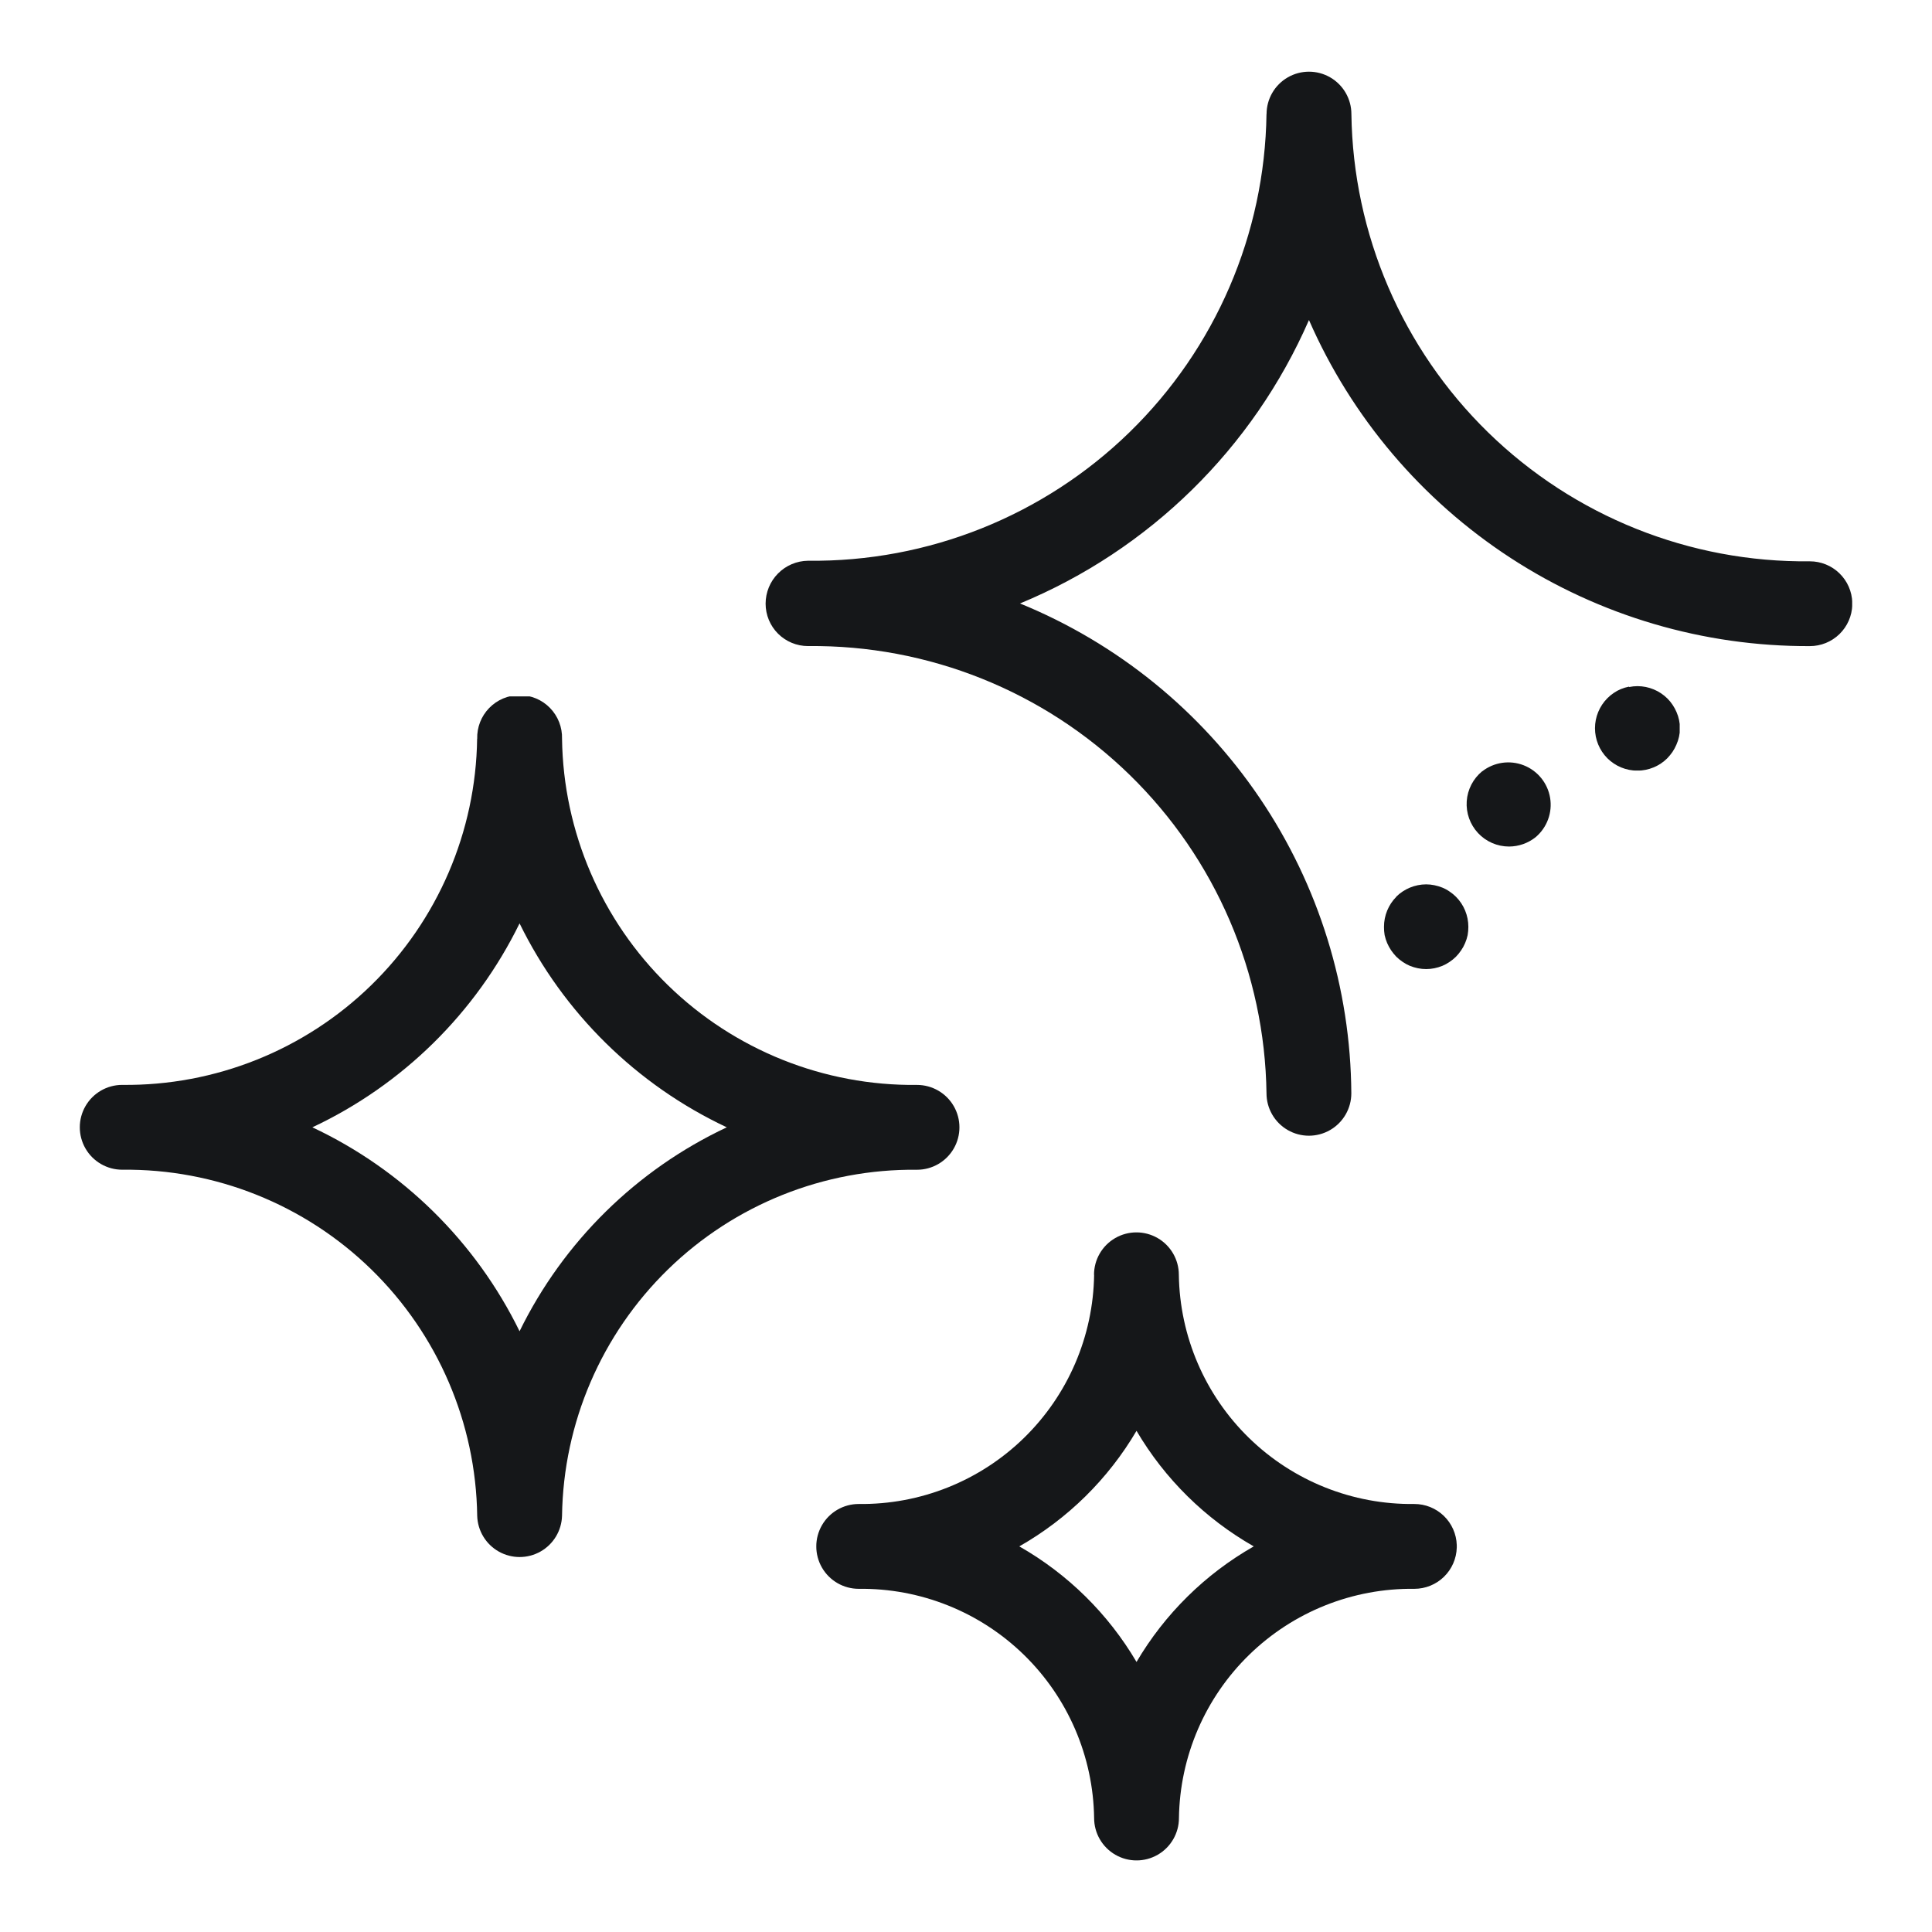<svg xmlns="http://www.w3.org/2000/svg" xmlns:xlink="http://www.w3.org/1999/xlink" width="54" height="54" viewBox="0 0 54 54">
  <defs>
    <clipPath id="clip-path">
      <path id="Path_759144" data-name="Path 759144" d="M50.489,1.186A12.668,12.668,0,0,1,37.675,13.671a1.2,1.2,0,0,0-1.186,1.2,1.185,1.185,0,0,0,1.186,1.185,12.675,12.675,0,0,1,12.814,12.5,1.185,1.185,0,1,0,2.371,0A14.894,14.894,0,0,0,43.6,14.865a15.116,15.116,0,0,0,8.076-7.922,15.213,15.213,0,0,0,14,9.114,1.186,1.186,0,0,0,1.186-1.152v-.066a1.186,1.186,0,0,0-1.186-1.152,12.676,12.676,0,0,1-12.814-12.5,1.185,1.185,0,1,0-2.371,0" transform="translate(-36.489)" fill="#151719"/>
    </clipPath>
    <clipPath id="clip-path-2">
      <path id="Path_759145" data-name="Path 759145" d="M6.5,45.286a12.252,12.252,0,0,0,5.791-5.7,12.253,12.253,0,0,0,5.792,5.7,12.248,12.248,0,0,0-5.792,5.7,12.247,12.247,0,0,0-5.791-5.7m4.605-10.86A9.811,9.811,0,0,1,1.185,44.1a1.185,1.185,0,0,0,0,2.371,9.811,9.811,0,0,1,9.922,9.674,1.186,1.186,0,0,0,2.371,0A9.812,9.812,0,0,1,23.4,46.472a1.185,1.185,0,0,0,0-2.371,9.812,9.812,0,0,1-9.922-9.674,1.186,1.186,0,1,0-2.371,0" transform="translate(0 -33.241)" fill="#151719"/>
    </clipPath>
    <clipPath id="clip-path-3">
      <path id="Path_759146" data-name="Path 759146" d="M44.861,70.538a8.917,8.917,0,0,0,3.276-3.23,8.923,8.923,0,0,0,3.277,3.23,8.931,8.931,0,0,0-3.277,3.23,8.925,8.925,0,0,0-3.276-3.23m2.091-7.591a6.5,6.5,0,0,1-6.58,6.406,1.185,1.185,0,1,0,0,2.371,6.5,6.5,0,0,1,6.58,6.406,1.185,1.185,0,1,0,2.371,0,6.5,6.5,0,0,1,6.58-6.406,1.185,1.185,0,0,0,1.185-1.153V70.5A1.185,1.185,0,0,0,55.9,69.353a6.5,6.5,0,0,1-6.58-6.406,1.185,1.185,0,0,0-2.371,0" transform="translate(-39.187 -61.762)" fill="#151719"/>
    </clipPath>
    <clipPath id="clip-path-4">
      <path id="Path_759147" data-name="Path 759147" d="M81.564,32.7a1.226,1.226,0,0,0-.223.067,1.032,1.032,0,0,0-.2.108,1.136,1.136,0,0,0-.18.148,1.19,1.19,0,0,0,0,1.679,1.186,1.186,0,0,0,1.674,0,1.436,1.436,0,0,0,.147-.18,1.258,1.258,0,0,0,.108-.2,1.152,1.152,0,0,0,.1-.455,1.2,1.2,0,0,0-.025-.232,1.11,1.11,0,0,0-.071-.223,1.233,1.233,0,0,0-.108-.2,1.114,1.114,0,0,0-.147-.18,1.191,1.191,0,0,0-.836-.346,1.147,1.147,0,0,0-.231.024" transform="translate(-80.611 -32.674)" fill="#151719"/>
    </clipPath>
    <clipPath id="clip-path-5">
      <path id="Path_759148" data-name="Path 759148" d="M74.221,36.985a1.186,1.186,0,0,0,.749,2.105,1.2,1.2,0,0,0,.744-.262v0a1.185,1.185,0,0,0-1.493-1.84" transform="translate(-73.781 -36.721)" fill="#151719"/>
    </clipPath>
    <clipPath id="clip-path-6">
      <path id="Path_759149" data-name="Path 759149" d="M69.737,43.59a1.19,1.19,0,0,0-.345.839,1.287,1.287,0,0,0,.018.233,1.21,1.21,0,0,0,.071.223,1.307,1.307,0,0,0,.109.2,1.478,1.478,0,0,0,.146.18,1.258,1.258,0,0,0,.181.147,1.125,1.125,0,0,0,.2.109,1.275,1.275,0,0,0,.224.067,1.152,1.152,0,0,0,.459,0,1.238,1.238,0,0,0,.223-.067,1.1,1.1,0,0,0,.2-.109,1.2,1.2,0,0,0,.181-.147,1.3,1.3,0,0,0,.146-.18,1.119,1.119,0,0,0,.109-.2,1.17,1.17,0,0,0,.071-.223,1.289,1.289,0,0,0,.02-.233,1.191,1.191,0,0,0-.346-.839,1.141,1.141,0,0,0-.181-.147.984.984,0,0,0-.2-.109,1.283,1.283,0,0,0-.223-.067,1.138,1.138,0,0,0-.231-.024,1.2,1.2,0,0,0-.837.347" transform="translate(-69.392 -43.243)" fill="#151719"/>
    </clipPath>
  </defs>
  <g id="Group_437972" data-name="Group 437972" transform="translate(-1951 -2411)">
    <g id="Rectangle_145818" data-name="Rectangle 145818" transform="translate(1951 2411)" fill="#fff" stroke="#707070" stroke-width="1" opacity="0">
      <rect width="54" height="54" stroke="none"/>
      <rect x="0.5" y="0.5" width="53" height="53" fill="none"/>
    </g>
    <g id="Group_432440" data-name="Group 432440" transform="translate(1953.23 2413.001)">
      <g id="Group_432418" data-name="Group 432418" transform="translate(19.169 0.001)">
        <g id="Group_432417" data-name="Group 432417" clip-path="url(#clip-path)">
          <rect id="Rectangle_142241" data-name="Rectangle 142241" width="30.37" height="29.745" transform="translate(0 0)" fill="#151719"/>
        </g>
      </g>
      <g id="Group_432420" data-name="Group 432420" transform="translate(0.001 17.463)">
        <g id="Group_432419" data-name="Group 432419" clip-path="url(#clip-path-2)">
          <rect id="Rectangle_142242" data-name="Rectangle 142242" width="24.585" height="24.089" transform="translate(0 0)" fill="#151719"/>
        </g>
      </g>
      <g id="Group_432422" data-name="Group 432422" transform="translate(20.586 32.445)">
        <g id="Group_432421" data-name="Group 432421" clip-path="url(#clip-path-3)">
          <rect id="Rectangle_142243" data-name="Rectangle 142243" width="17.902" height="17.553" transform="translate(0 0)" fill="#151719"/>
        </g>
      </g>
      <g id="Group_432424" data-name="Group 432424" transform="translate(42.347 17.165)">
        <g id="Group_432423" data-name="Group 432423" clip-path="url(#clip-path-4)">
          <rect id="Rectangle_142244" data-name="Rectangle 142244" width="2.371" height="2.371" transform="translate(0 0)" fill="#151719"/>
        </g>
      </g>
      <g id="Group_432426" data-name="Group 432426" transform="translate(38.759 19.291)">
        <g id="Group_432425" data-name="Group 432425" clip-path="url(#clip-path-5)">
          <rect id="Rectangle_142245" data-name="Rectangle 142245" width="2.67" height="2.37" transform="translate(-0.149 0)" fill="#151719"/>
        </g>
      </g>
      <g id="Group_432428" data-name="Group 432428" transform="translate(36.453 22.717)">
        <g id="Group_432427" data-name="Group 432427" clip-path="url(#clip-path-6)">
          <rect id="Rectangle_142246" data-name="Rectangle 142246" width="2.367" height="2.371" transform="translate(0 0)" fill="#151719"/>
        </g>
      </g>
    </g>
  </g>
</svg>
